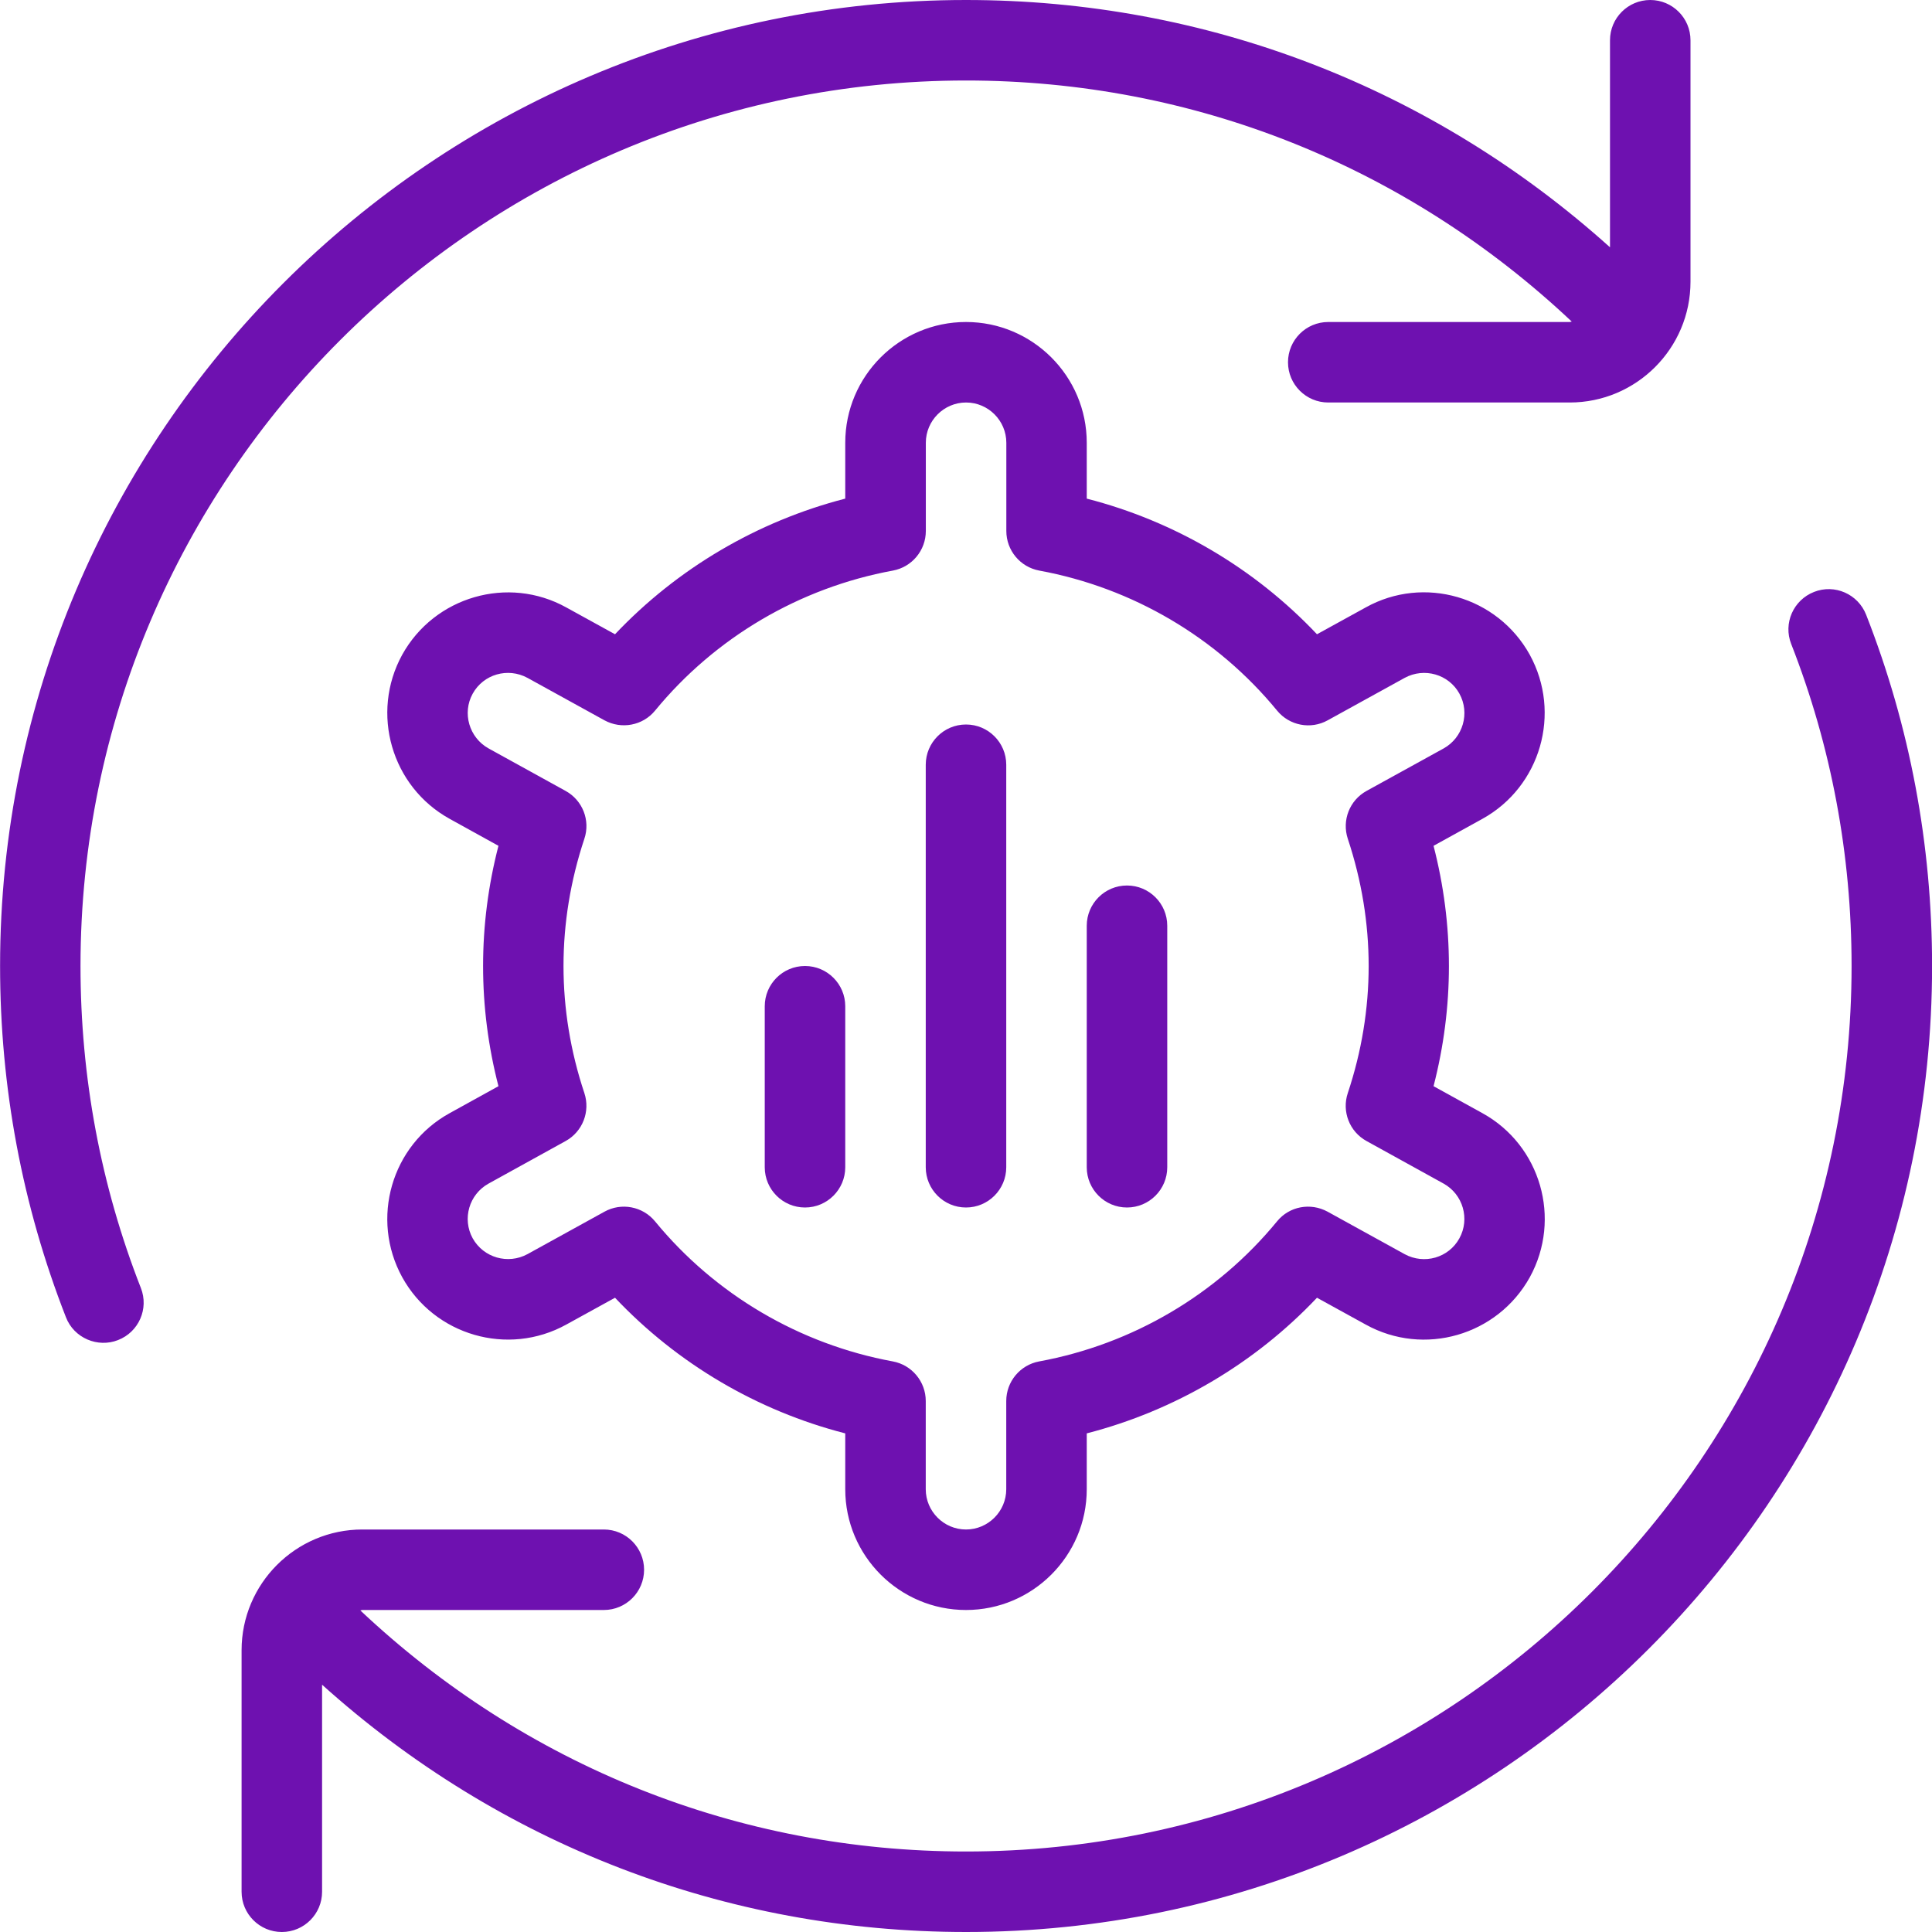 <?xml version="1.0" encoding="UTF-8"?> <svg xmlns="http://www.w3.org/2000/svg" viewBox="0 0 24.00 24.00" data-guides="{&quot;vertical&quot;:[],&quot;horizontal&quot;:[]}"><path fill="#6e11b0" stroke="none" fill-opacity="1" stroke-width="1" stroke-opacity="1" color="rgb(51, 51, 51)" id="tSvgce2fd948db" title="Path 9" d="M1.75 16C1.851 16.257 1.724 16.547 1.466 16.647C1.215 16.746 0.919 16.623 0.819 16.363C0.276 14.974 0.001 13.507 0.001 12C0 5.383 5.383 0 12 0C14.992 0 17.797 1.091 20 3.072C20 2.215 20 1.357 20 0.5C20 0.224 20.224 0 20.5 0C20.776 0 21 0.224 21 0.5C21 1.5 21 2.5 21 3.5C21 4.327 20.327 5 19.5 5C18.5 5 17.5 5 16.5 5C16.224 5 16 4.776 16 4.5C16 4.224 16.224 4 16.5 4C17.5 4 18.5 4 19.5 4C19.509 4 19.516 3.995 19.525 3.995C17.479 2.068 14.831 1 12 1C5.935 1 1 5.935 1 12C1 13.382 1.252 14.728 1.75 16C1.75 16 1.75 16 1.75 16ZM23.182 7.637C23.081 7.379 22.791 7.252 22.535 7.353C22.277 7.454 22.15 7.744 22.251 8C22.749 9.272 23.001 10.618 23.001 12C23.001 18.065 18.066 23 12.001 23C9.17 23 6.522 21.933 4.476 20.005C4.485 20.005 4.492 20 4.501 20C5.501 20 6.501 20 7.501 20C7.777 20 8.001 19.776 8.001 19.5C8.001 19.224 7.777 19 7.501 19C6.501 19 5.501 19 4.501 19C3.674 19 3.001 19.673 3.001 20.5C3.001 21.5 3.001 22.5 3.001 23.5C3.001 23.776 3.225 24 3.501 24C3.777 24 4.001 23.776 4.001 23.5C4.001 22.643 4.001 21.785 4.001 20.928C6.203 22.909 9.008 24 12.001 24C18.618 24 24.001 18.617 24.001 12C24.001 10.493 23.726 9.025 23.182 7.637ZM10.5 18.5C10.5 18.269 10.5 18.037 10.5 17.806C9.407 17.525 8.414 16.94 7.64 16.121C7.438 16.232 7.237 16.343 7.035 16.454C6.31 16.855 5.396 16.589 4.997 15.867C4.598 15.141 4.862 14.226 5.586 13.828C5.788 13.716 5.99 13.605 6.192 13.493C6.065 13.002 6.001 12.502 6.001 12C6.001 11.498 6.065 10.998 6.192 10.507C5.99 10.395 5.788 10.284 5.586 10.172C4.862 9.772 4.599 8.858 4.996 8.134C5.397 7.41 6.313 7.145 7.035 7.546C7.237 7.657 7.438 7.768 7.64 7.879C8.414 7.061 9.408 6.476 10.5 6.194C10.5 5.963 10.5 5.731 10.5 5.5C10.5 4.673 11.173 4 12 4C12.827 4 13.5 4.673 13.5 5.5C13.5 5.731 13.5 5.963 13.5 6.194C14.593 6.475 15.586 7.06 16.36 7.879C16.562 7.768 16.763 7.657 16.965 7.546C17.688 7.143 18.603 7.41 19.003 8.133C19.401 8.858 19.138 9.772 18.415 10.172C18.213 10.284 18.01 10.395 17.808 10.507C17.935 10.998 17.999 11.499 17.999 12C17.999 12.501 17.935 13.002 17.808 13.493C18.01 13.605 18.213 13.716 18.415 13.828C19.139 14.227 19.402 15.141 19.004 15.866C18.602 16.591 17.688 16.855 16.965 16.454C16.763 16.343 16.562 16.232 16.36 16.121C15.586 16.939 14.592 17.524 13.5 17.806C13.5 18.037 13.5 18.269 13.5 18.5C13.5 19.327 12.827 20 12 20C11.173 20 10.5 19.327 10.5 18.5ZM11.091 16.912C11.328 16.956 11.5 17.163 11.5 17.404C11.5 17.769 11.5 18.135 11.5 18.5C11.5 18.775 11.725 19 12 19C12.275 19 12.5 18.775 12.5 18.5C12.5 18.135 12.5 17.769 12.5 17.404C12.5 17.163 12.672 16.956 12.909 16.912C14.068 16.699 15.118 16.081 15.864 15.172C16.016 14.985 16.279 14.936 16.492 15.052C16.811 15.228 17.129 15.403 17.448 15.579C17.693 15.713 17.997 15.624 18.129 15.383C18.262 15.142 18.174 14.837 17.933 14.703C17.614 14.527 17.294 14.35 16.975 14.174C16.764 14.058 16.666 13.807 16.743 13.578C16.915 13.062 17.002 12.531 17.002 12C17.002 11.469 16.915 10.938 16.743 10.42C16.667 10.191 16.765 9.941 16.976 9.825C17.295 9.649 17.615 9.473 17.934 9.297C18.174 9.163 18.263 8.858 18.129 8.616C17.997 8.377 17.694 8.288 17.449 8.421C17.13 8.597 16.812 8.772 16.493 8.948C16.282 9.065 16.018 9.014 15.865 8.828C15.119 7.919 14.069 7.301 12.91 7.088C12.673 7.044 12.501 6.837 12.501 6.596C12.501 6.231 12.501 5.865 12.501 5.5C12.501 5.225 12.276 5 12.001 5C11.726 5 11.501 5.225 11.501 5.5C11.501 5.865 11.501 6.231 11.501 6.596C11.501 6.837 11.329 7.044 11.092 7.088C9.933 7.301 8.883 7.919 8.137 8.828C7.984 9.014 7.72 9.063 7.509 8.948C7.19 8.772 6.872 8.597 6.553 8.421C6.308 8.288 6.005 8.376 5.872 8.617C5.739 8.857 5.828 9.163 6.069 9.297C6.388 9.473 6.707 9.649 7.026 9.825C7.237 9.941 7.336 10.191 7.259 10.42C7.087 10.938 7 11.469 7 12C7 12.531 7.087 13.062 7.259 13.578C7.335 13.807 7.238 14.057 7.027 14.174C6.708 14.35 6.388 14.527 6.069 14.703C5.827 14.837 5.739 15.141 5.872 15.383C6.007 15.624 6.31 15.711 6.553 15.579C6.872 15.403 7.19 15.228 7.509 15.052C7.718 14.936 7.983 14.985 8.137 15.172C8.883 16.081 9.933 16.699 11.091 16.912ZM12 15C12.276 15 12.5 14.776 12.5 14.5C12.5 12.833 12.5 11.167 12.5 9.5C12.5 9.224 12.276 9 12 9C11.724 9 11.5 9.224 11.5 9.5C11.5 11.167 11.5 12.833 11.5 14.5C11.5 14.776 11.724 15 12 15ZM14 15C14.276 15 14.5 14.776 14.5 14.5C14.5 13.5 14.5 12.5 14.5 11.5C14.5 11.224 14.276 11 14 11C13.724 11 13.5 11.224 13.5 11.5C13.5 12.5 13.5 13.5 13.5 14.5C13.5 14.776 13.724 15 14 15ZM10 12C9.724 12 9.5 12.224 9.5 12.5C9.5 13.167 9.5 13.833 9.5 14.5C9.5 14.776 9.724 15 10 15C10.276 15 10.5 14.776 10.5 14.5C10.5 13.833 10.5 13.167 10.5 12.5C10.5 12.224 10.276 12 10 12Z"></path><defs></defs></svg> 